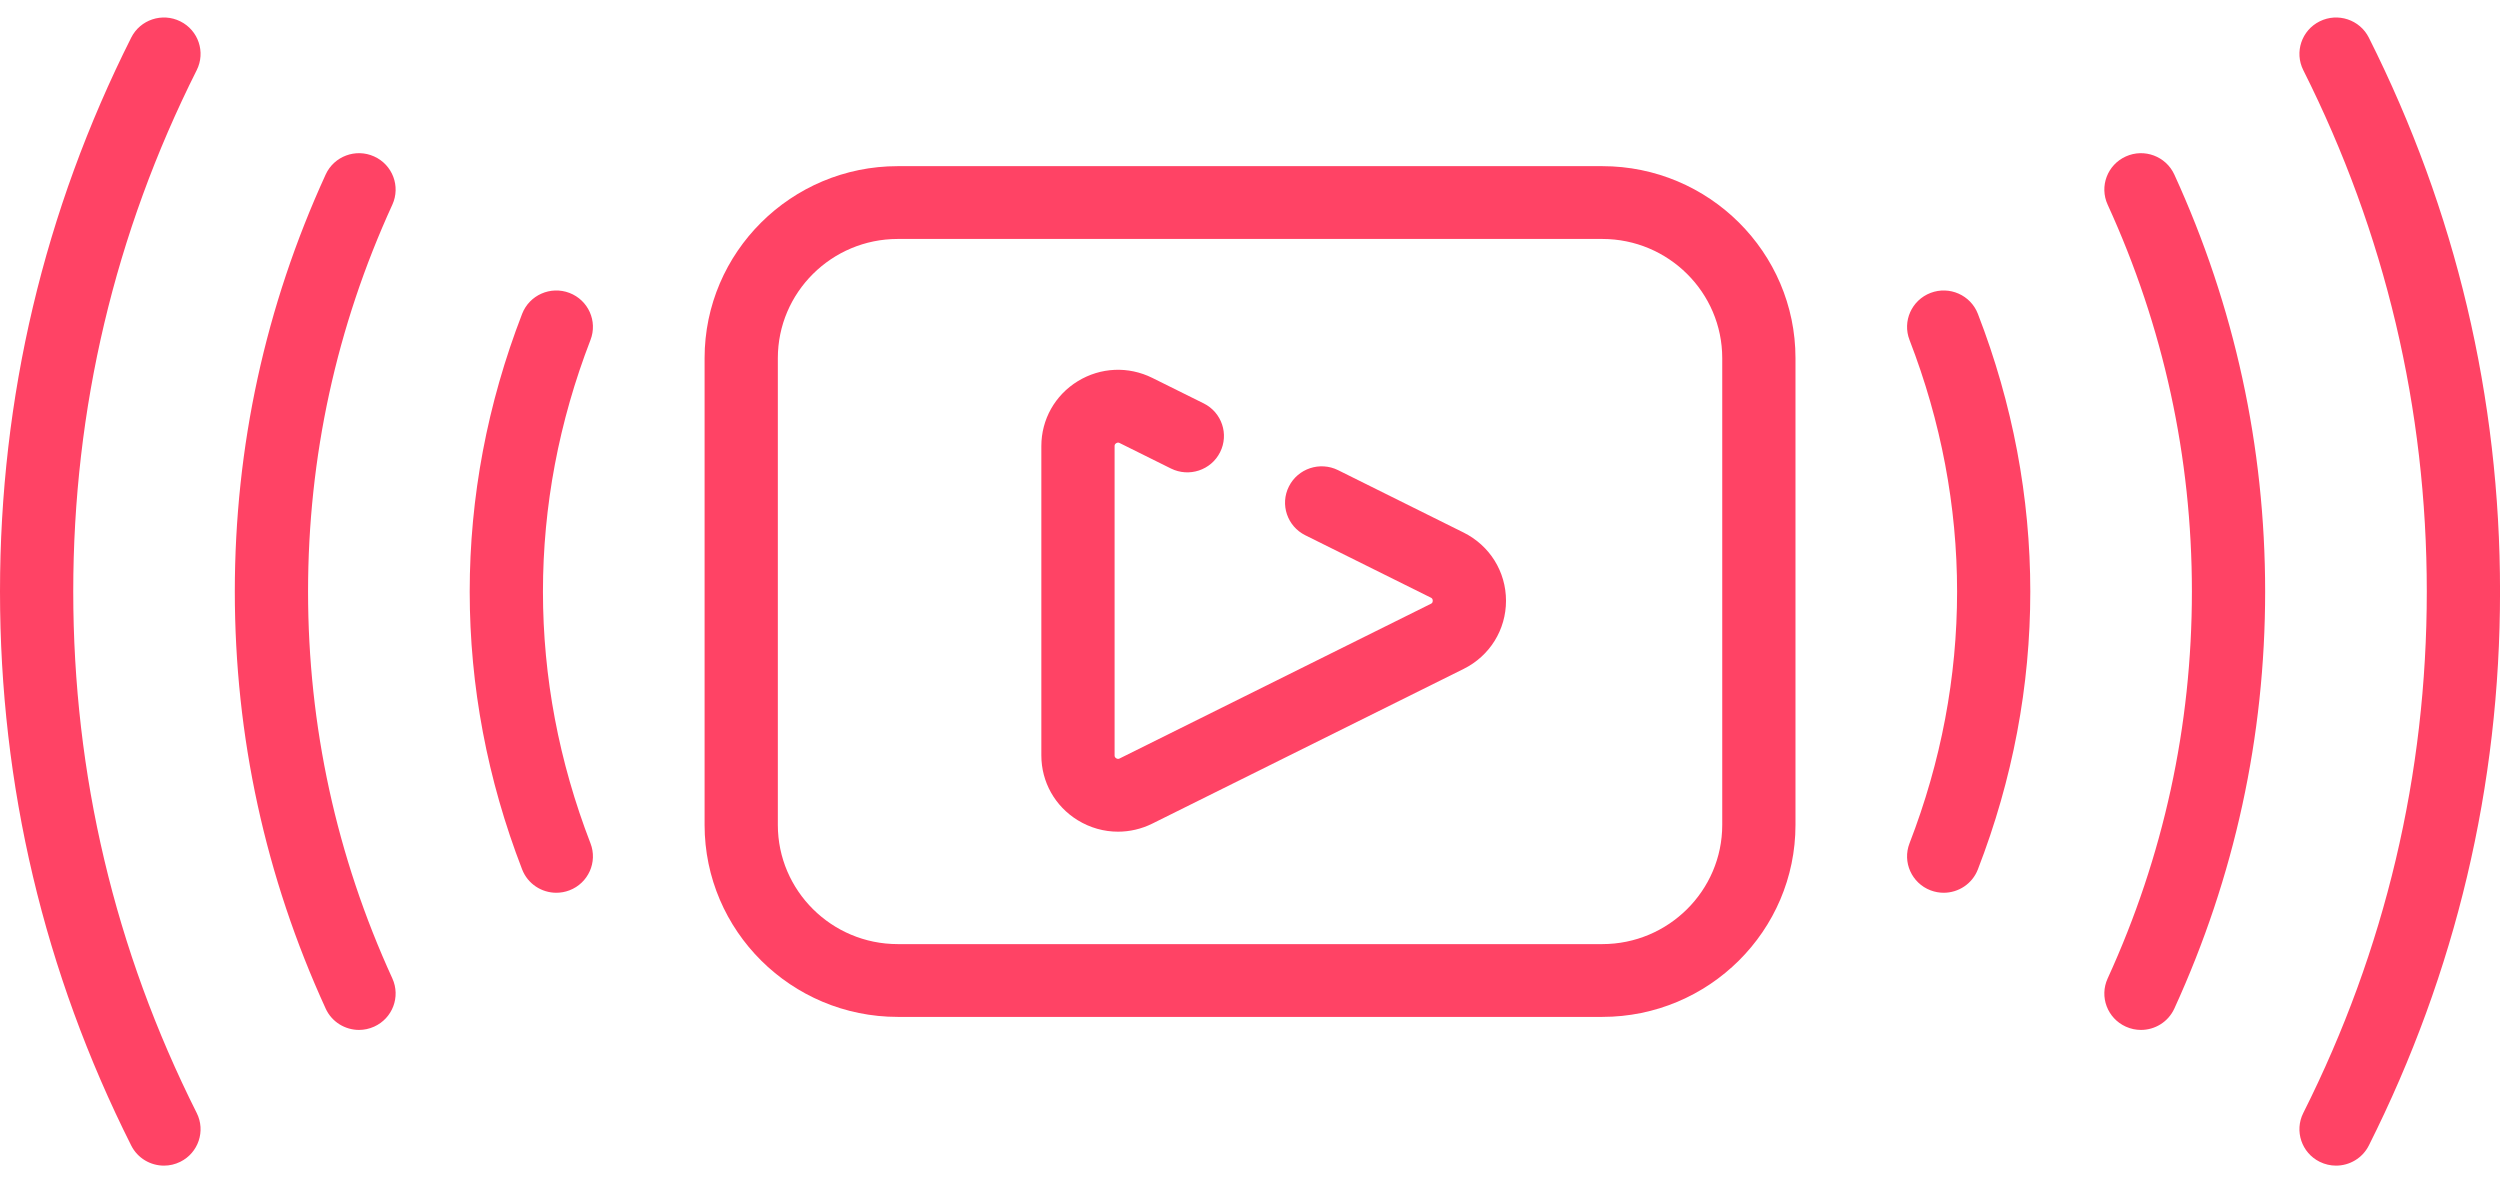 <?xml version="1.0" encoding="UTF-8"?> <svg xmlns="http://www.w3.org/2000/svg" width="67" height="32" viewBox="0 0 67 32" fill="none"><path d="M39.224 14.272L35.86 12.6C35.375 12.36 34.785 12.555 34.543 13.037C34.3 13.518 34.497 14.104 34.982 14.345L38.347 16.017C38.365 16.026 38.398 16.043 38.398 16.1C38.398 16.157 38.365 16.173 38.347 16.182L30.006 20.327C29.992 20.334 29.959 20.35 29.915 20.323C29.871 20.296 29.871 20.26 29.871 20.244V11.955C29.871 11.94 29.871 11.904 29.915 11.877C29.959 11.85 29.992 11.866 30.006 11.873L31.381 12.556C31.866 12.797 32.456 12.602 32.698 12.12C32.941 11.638 32.744 11.052 32.259 10.811L30.883 10.128C30.241 9.809 29.494 9.842 28.883 10.217C28.273 10.592 27.908 11.242 27.908 11.955V20.244C27.908 20.957 28.273 21.607 28.883 21.982C29.215 22.186 29.588 22.289 29.963 22.289C30.276 22.289 30.591 22.217 30.883 22.072L39.225 17.927C39.926 17.579 40.361 16.878 40.361 16.1C40.361 15.321 39.925 14.621 39.224 14.272Z" fill="#FF4365"></path><path d="M42.942 4.453H24.06C21.205 4.453 18.883 6.761 18.883 9.598V22.108C18.883 24.945 21.205 27.253 24.06 27.253H42.942C45.797 27.253 48.119 24.945 48.119 22.108V9.598C48.119 6.761 45.797 4.453 42.942 4.453ZM46.156 22.108C46.156 23.869 44.714 25.302 42.942 25.302H24.06C22.288 25.302 20.846 23.869 20.846 22.108V9.598C20.846 7.837 22.288 6.404 24.06 6.404H42.942C44.714 6.404 46.156 7.837 46.156 9.598V22.108Z" fill="#FF4365"></path><path d="M4.832 0.572C4.347 0.331 3.758 0.527 3.516 1.009C1.183 5.653 0 10.648 0 15.854C0 21.06 1.183 26.055 3.516 30.699C3.688 31.041 4.034 31.239 4.395 31.239C4.542 31.239 4.692 31.206 4.832 31.136C5.317 30.896 5.514 30.31 5.272 29.828C3.076 25.456 1.963 20.755 1.963 15.854C1.963 10.953 3.076 6.252 5.272 1.88C5.514 1.398 5.317 0.812 4.832 0.572Z" fill="#FF4365"></path><path d="M10.027 4.193C9.534 3.97 8.952 4.187 8.728 4.677C7.112 8.208 6.293 11.968 6.293 15.854C6.293 19.739 7.112 23.499 8.728 27.03C8.892 27.389 9.249 27.602 9.622 27.602C9.758 27.602 9.896 27.573 10.027 27.514C10.521 27.291 10.739 26.713 10.515 26.222C9.016 22.947 8.256 19.458 8.256 15.854C8.256 12.249 9.016 8.76 10.515 5.485C10.739 4.994 10.521 4.416 10.027 4.193Z" fill="#FF4365"></path><path d="M15.261 7.85C14.755 7.657 14.188 7.908 13.993 8.411C13.061 10.822 12.588 13.326 12.588 15.856C12.588 18.385 13.061 20.89 13.993 23.3C14.143 23.688 14.515 23.926 14.909 23.926C15.027 23.926 15.146 23.905 15.261 23.861C15.767 23.668 16.02 23.103 15.825 22.601C14.98 20.414 14.551 18.145 14.551 15.856C14.551 13.567 14.98 11.297 15.825 9.111C16.02 8.608 15.767 8.044 15.261 7.85Z" fill="#FF4365"></path><path d="M63.485 1.009C63.243 0.527 62.653 0.331 62.168 0.572C61.683 0.812 61.486 1.398 61.728 1.88C63.924 6.251 65.038 10.953 65.038 15.854C65.038 20.755 63.924 25.456 61.728 29.828C61.486 30.31 61.683 30.896 62.168 31.136C62.309 31.206 62.459 31.239 62.606 31.239C62.966 31.239 63.313 31.041 63.485 30.699C65.818 26.054 67.001 21.06 67.001 15.854C67.001 10.648 65.818 5.653 63.485 1.009Z" fill="#FF4365"></path><path d="M56.972 4.193C56.478 4.416 56.26 4.994 56.485 5.485C57.983 8.76 58.743 12.249 58.743 15.854C58.743 19.459 57.983 22.947 56.485 26.223C56.26 26.713 56.478 27.291 56.972 27.514C57.104 27.574 57.242 27.602 57.378 27.602C57.751 27.602 58.107 27.39 58.272 27.03C59.887 23.499 60.706 19.739 60.706 15.854C60.706 11.969 59.887 8.208 58.272 4.678C58.047 4.187 57.465 3.97 56.972 4.193Z" fill="#FF4365"></path><path d="M51.739 7.85C51.233 8.044 50.98 8.608 51.175 9.111C52.021 11.297 52.45 13.567 52.45 15.856C52.45 18.145 52.021 20.414 51.175 22.601C50.98 23.103 51.233 23.668 51.739 23.861C51.855 23.905 51.974 23.926 52.091 23.926C52.485 23.926 52.857 23.688 53.007 23.3C53.94 20.89 54.412 18.385 54.412 15.856C54.412 13.326 53.94 10.822 53.007 8.411C52.813 7.908 52.245 7.657 51.739 7.85Z" fill="#FF4365"></path></svg> 